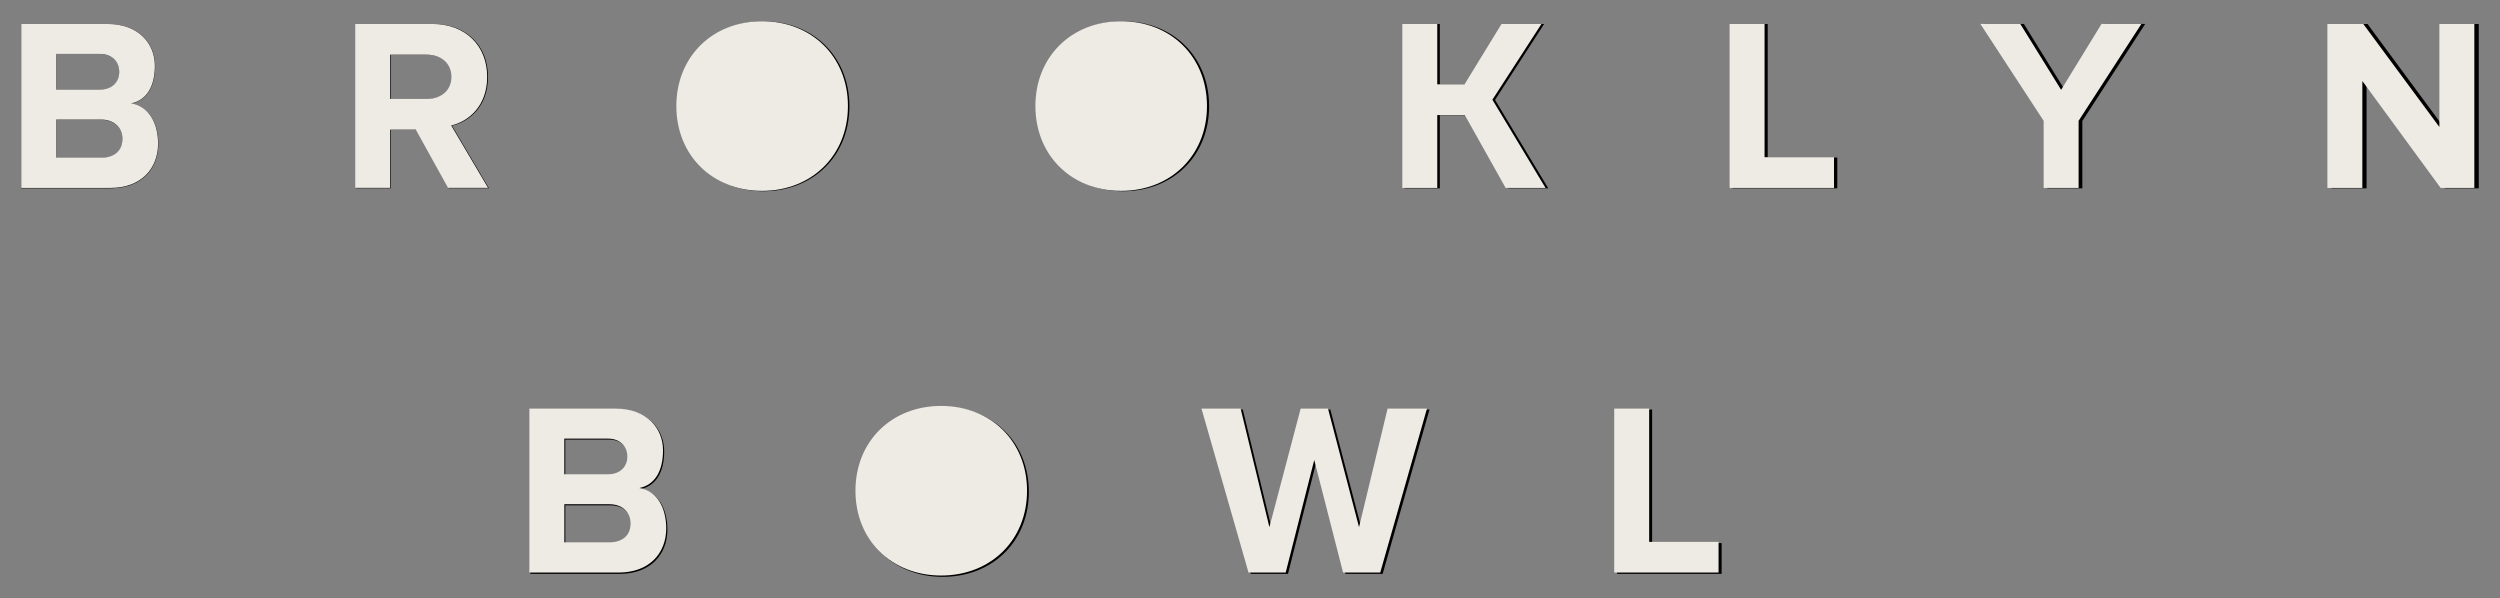 <?xml version="1.0" encoding="UTF-8"?> <svg xmlns="http://www.w3.org/2000/svg" viewBox="5743.2 4846.2 211.976 50.711"><rect x="5743.2" y="4846.2" width="211.976" height="50.711" fill="#808080" stroke="none"/><path fill="black" stroke="none" fill-opacity="1" stroke-width="1.8" stroke-opacity="1" fill-rule="evenodd" display="undefined" stroke-linecap="undefined" stroke-linejoin="undefined" stroke-dasharray="undefined" paint-order="undefined" id="tSvg35a7606ced" title="Path 1" d="M 5953.376 4862.167 C 5953.376 4857.522 5953.376 4852.878 5953.376 4848.233 C 5952.386 4848.233 5951.396 4848.233 5950.406 4848.233 C 5950.406 4851.151 5950.406 4854.069 5950.406 4856.987 C 5948.252 4854.069 5946.097 4851.151 5943.943 4848.233 C 5942.926 4848.233 5941.909 4848.233 5940.892 4848.233 C 5940.892 4852.878 5940.892 4857.522 5940.892 4862.167 C 5941.882 4862.167 5942.873 4862.167 5943.863 4862.167 C 5943.863 4859.138 5943.863 4856.109 5943.863 4853.08 C 5946.08 4856.109 5948.297 4859.138 5950.513 4862.167C 5951.467 4862.167 5952.422 4862.167 5953.376 4862.167Z M 5823.138 4895.111 C 5827.363 4895.111 5830.437 4892.101 5830.437 4887.903 C 5830.437 4883.704 5827.363 4880.694 5823.138 4880.694 C 5818.935 4880.694 5815.862 4883.701 5815.862 4887.903C 5815.862 4892.101 5818.935 4895.111 5823.138 4895.111Z M 5807.924 4862.416 C 5812.149 4862.416 5815.223 4859.41 5815.223 4855.208 C 5815.223 4851.009 5812.149 4848 5807.924 4848 C 5803.722 4848 5800.648 4851.009 5800.648 4855.208C 5800.648 4859.407 5803.722 4862.416 5807.924 4862.416Z M 5919.761 4862.167 C 5919.761 4860.265 5919.761 4858.363 5919.761 4856.462 C 5921.538 4853.718 5923.315 4850.974 5925.092 4848.23 C 5923.963 4848.23 5922.835 4848.23 5921.706 4848.23 C 5920.563 4850.096 5919.419 4851.962 5918.276 4853.828 C 5917.119 4851.962 5915.963 4850.096 5914.807 4848.23 C 5913.677 4848.23 5912.548 4848.23 5911.418 4848.23 C 5913.209 4850.974 5915 4853.718 5916.791 4856.462 C 5916.791 4858.363 5916.791 4860.265 5916.791 4862.167C 5917.781 4862.167 5918.771 4862.167 5919.761 4862.167Z M 5898.983 4862.167 C 5898.983 4861.296 5898.983 4860.426 5898.983 4859.556 C 5897.017 4859.556 5895.051 4859.556 5893.085 4859.556 C 5893.085 4855.781 5893.085 4852.007 5893.085 4848.233 C 5892.095 4848.233 5891.105 4848.233 5890.115 4848.233 C 5890.115 4852.878 5890.115 4857.522 5890.115 4862.167 C 5893.07 4862.167 5896.025 4862.167 5898.98 4862.167C 5898.981 4862.167 5898.982 4862.167 5898.983 4862.167Z M 5874.479 4862.167 C 5872.975 4859.668 5871.47 4857.169 5869.966 4854.67 C 5871.354 4852.524 5872.742 4850.379 5874.129 4848.233 C 5873 4848.233 5871.87 4848.233 5870.741 4848.233 C 5869.694 4849.944 5868.646 4851.654 5867.599 4853.365 C 5866.827 4853.365 5866.055 4853.365 5865.284 4853.365 C 5865.284 4851.654 5865.284 4849.944 5865.284 4848.233 C 5864.294 4848.233 5863.304 4848.233 5862.314 4848.233 C 5862.314 4852.878 5862.314 4857.522 5862.314 4862.167 C 5863.304 4862.167 5864.294 4862.167 5865.284 4862.167 C 5865.284 4860.103 5865.284 4858.04 5865.284 4855.976 C 5866.063 4855.976 5866.842 4855.976 5867.622 4855.976 C 5868.778 4858.04 5869.935 4860.103 5871.091 4862.167C 5872.22 4862.167 5873.35 4862.167 5874.479 4862.167Z M 5779.452 4854.605 C 5778.413 4854.605 5777.374 4854.605 5776.336 4854.605 C 5776.336 4853.352 5776.336 4852.098 5776.336 4850.844 C 5777.374 4850.844 5778.413 4850.844 5779.452 4850.844 C 5780.642 4850.844 5781.543 4851.554 5781.543 4852.726C 5781.543 4853.896 5780.645 4854.605 5779.452 4854.605Z M 5751.796 4859.598 C 5750.521 4859.598 5749.245 4859.598 5747.97 4859.598 C 5747.97 4858.518 5747.97 4857.438 5747.97 4856.358 C 5749.245 4856.358 5750.521 4856.358 5751.796 4856.358 C 5752.967 4856.358 5753.596 4857.11 5753.596 4857.988C 5753.596 4858.992 5752.928 4859.598 5751.796 4859.598Z M 5860.436 4894.858 C 5861.76 4890.213 5863.084 4885.569 5864.408 4880.924 C 5863.293 4880.924 5862.177 4880.924 5861.062 4880.924 C 5860.253 4884.282 5859.445 4887.639 5858.637 4890.996 C 5857.758 4887.639 5856.879 4884.282 5856 4880.924 C 5855.227 4880.924 5854.453 4880.924 5853.679 4880.924 C 5852.794 4884.282 5851.908 4887.639 5851.023 4890.996 C 5850.208 4887.639 5849.393 4884.282 5848.578 4880.924 C 5847.471 4880.924 5846.363 4880.924 5845.255 4880.924 C 5846.586 4885.569 5847.918 4890.213 5849.25 4894.858 C 5850.302 4894.858 5851.355 4894.858 5852.408 4894.858 C 5853.216 4891.669 5854.025 4888.48 5854.833 4885.291 C 5855.649 4888.48 5856.465 4891.669 5857.281 4894.858 C 5858.334 4894.858 5859.387 4894.858 5860.439 4894.858C 5860.438 4894.858 5860.437 4894.858 5860.436 4894.858Z M 5794.96 4892.289 C 5793.685 4892.289 5792.41 4892.289 5791.134 4892.289 C 5791.134 4891.209 5791.134 4890.129 5791.134 4889.049 C 5792.41 4889.049 5793.685 4889.049 5794.96 4889.049 C 5796.131 4889.049 5796.76 4889.801 5796.76 4890.679C 5796.76 4891.683 5796.092 4892.289 5794.96 4892.289Z M 5889.178 4894.858 C 5889.178 4893.988 5889.178 4893.117 5889.178 4892.247 C 5887.213 4892.247 5885.248 4892.247 5883.283 4892.247 C 5883.283 4888.473 5883.283 4884.699 5883.283 4880.924 C 5882.293 4880.924 5881.303 4880.924 5880.313 4880.924 C 5880.313 4885.569 5880.313 4890.213 5880.313 4894.858C 5883.268 4894.858 5886.223 4894.858 5889.178 4894.858Z M 5838.423 4862.416 C 5842.648 4862.416 5845.722 4859.41 5845.722 4855.208 C 5845.722 4851.009 5842.648 4848 5838.423 4848 C 5834.221 4848 5831.147 4851.009 5831.147 4855.208C 5831.147 4859.407 5834.221 4862.416 5838.423 4862.416Z M 5794.853 4886.503 C 5793.613 4886.503 5792.372 4886.503 5791.131 4886.503 C 5791.131 4885.494 5791.131 4884.484 5791.131 4883.474 C 5792.372 4883.474 5793.613 4883.474 5794.853 4883.474 C 5795.855 4883.474 5796.484 4884.122 5796.484 4885C 5796.484 4885.878 5795.855 4886.503 5794.853 4886.503Z M 5795.732 4894.858 C 5798.388 4894.858 5799.789 4893.187 5799.789 4891.097 C 5799.789 4889.344 5798.991 4887.899 5797.506 4887.673 C 5798.822 4887.4 5799.516 4886.231 5799.516 4884.475 C 5799.516 4882.616 5798.158 4880.924 5795.502 4880.924 C 5793.056 4880.924 5790.61 4880.924 5788.164 4880.924 C 5788.164 4885.569 5788.164 4890.213 5788.164 4894.858C 5790.687 4894.858 5793.209 4894.858 5795.732 4894.858Z M 5751.692 4853.809 C 5750.452 4853.809 5749.211 4853.809 5747.97 4853.809 C 5747.97 4852.799 5747.97 4851.789 5747.97 4850.779 C 5749.211 4850.779 5750.452 4850.779 5751.692 4850.779 C 5752.694 4850.779 5753.323 4851.427 5753.323 4852.305C 5753.323 4853.183 5752.694 4853.809 5751.692 4853.809Z M 5752.568 4862.167 C 5755.224 4862.167 5756.624 4860.495 5756.624 4858.406 C 5756.624 4856.653 5755.827 4855.208 5754.342 4854.981 C 5755.658 4854.709 5756.352 4853.54 5756.352 4851.784 C 5756.352 4849.924 5754.993 4848.233 5752.338 4848.233 C 5749.892 4848.233 5747.446 4848.233 5745 4848.233 C 5745 4852.878 5745 4857.522 5745 4862.167C 5747.523 4862.167 5750.045 4862.167 5752.568 4862.167Z M 5784.659 4862.167 C 5783.614 4860.398 5782.569 4858.629 5781.524 4856.86 C 5783.031 4856.504 5784.578 4855.189 5784.578 4852.723 C 5784.578 4850.131 5782.801 4848.23 5779.892 4848.23 C 5777.718 4848.23 5775.543 4848.23 5773.369 4848.23 C 5773.369 4852.874 5773.369 4857.519 5773.369 4862.164 C 5774.359 4862.164 5775.349 4862.164 5776.339 4862.164 C 5776.339 4860.514 5776.339 4858.863 5776.339 4857.213 C 5777.064 4857.213 5777.789 4857.213 5778.514 4857.213 C 5779.428 4858.863 5780.341 4860.514 5781.254 4862.164 C 5782.39 4862.164 5783.526 4862.164 5784.662 4862.164C 5784.661 4862.165 5784.66 4862.166 5784.659 4862.167Z" style=""></path><path fill="#EEEAE4" stroke="none" fill-opacity="1" stroke-width="1" stroke-opacity="1" clip-rule="evenodd" fill-rule="evenodd" font-size-adjust="none" id="tSvg259ed2ea2" title="Path 2" d="M 5953 4862.134 C 5953 4857.5 5953 4852.867 5953 4848.233 C 5952.012 4848.233 5951.024 4848.233 5950.036 4848.233 C 5950.036 4851.144 5950.036 4854.055 5950.036 4856.966 C 5947.886 4854.055 5945.736 4851.144 5943.585 4848.233 C 5942.57 4848.233 5941.555 4848.233 5940.54 4848.233 C 5940.54 4852.867 5940.54 4857.5 5940.54 4862.134 C 5941.528 4862.134 5942.516 4862.134 5943.504 4862.134 C 5943.504 4859.112 5943.504 4856.09 5943.504 4853.068 C 5945.717 4856.09 5947.93 4859.112 5950.143 4862.134C 5951.095 4862.134 5952.048 4862.134 5953 4862.134Z M 5822.997 4895 C 5827.214 4895 5830.283 4891.997 5830.283 4887.809 C 5830.283 4883.62 5827.214 4880.618 5822.997 4880.618 C 5818.802 4880.618 5815.734 4883.617 5815.734 4887.809C 5815.734 4891.997 5818.802 4895 5822.997 4895Z M 5807.811 4862.383 C 5812.028 4862.383 5815.096 4859.383 5815.096 4855.191 C 5815.096 4851.003 5812.028 4848 5807.811 4848 C 5803.616 4848 5800.547 4851.003 5800.547 4855.191C 5800.547 4859.38 5803.616 4862.383 5807.811 4862.383Z M 5919.446 4862.134 C 5919.446 4860.237 5919.446 4858.339 5919.446 4856.442 C 5921.22 4853.705 5922.994 4850.967 5924.767 4848.23 C 5923.641 4848.23 5922.515 4848.23 5921.389 4848.23 C 5920.247 4850.091 5919.105 4851.953 5917.964 4853.815 C 5916.809 4851.953 5915.655 4850.091 5914.5 4848.23 C 5913.373 4848.23 5912.245 4848.23 5911.118 4848.23 C 5912.906 4850.967 5914.694 4853.705 5916.481 4856.442 C 5916.481 4858.339 5916.481 4860.237 5916.481 4862.134C 5917.47 4862.134 5918.458 4862.134 5919.446 4862.134Z M 5898.706 4862.134 C 5898.706 4861.265 5898.706 4860.397 5898.706 4859.529 C 5896.743 4859.529 5894.781 4859.529 5892.818 4859.529 C 5892.818 4855.764 5892.818 4851.998 5892.818 4848.233 C 5891.83 4848.233 5890.842 4848.233 5889.854 4848.233 C 5889.854 4852.867 5889.854 4857.5 5889.854 4862.134 C 5892.803 4862.134 5895.753 4862.134 5898.702 4862.134C 5898.704 4862.134 5898.705 4862.134 5898.706 4862.134Z M 5874.247 4862.134 C 5872.745 4859.641 5871.243 4857.148 5869.741 4854.655 C 5871.126 4852.514 5872.511 4850.374 5873.897 4848.233 C 5872.769 4848.233 5871.642 4848.233 5870.514 4848.233 C 5869.469 4849.939 5868.423 4851.646 5867.378 4853.352 C 5866.608 4853.352 5865.837 4853.352 5865.067 4853.352 C 5865.067 4851.646 5865.067 4849.939 5865.067 4848.233 C 5864.079 4848.233 5863.091 4848.233 5862.102 4848.233 C 5862.102 4852.867 5862.102 4857.5 5862.102 4862.134 C 5863.091 4862.134 5864.079 4862.134 5865.067 4862.134 C 5865.067 4860.075 5865.067 4858.016 5865.067 4855.957 C 5865.845 4855.957 5866.623 4855.957 5867.401 4855.957 C 5868.555 4858.016 5869.71 4860.075 5870.864 4862.134C 5871.992 4862.134 5873.119 4862.134 5874.247 4862.134Z M 5779.389 4854.59 C 5778.353 4854.59 5777.316 4854.59 5776.279 4854.59 C 5776.279 4853.34 5776.279 4852.089 5776.279 4850.838 C 5777.316 4850.838 5778.353 4850.838 5779.389 4850.838 C 5780.577 4850.838 5781.477 4851.546 5781.477 4852.716C 5781.477 4853.883 5780.58 4854.59 5779.389 4854.59Z M 5751.784 4859.571 C 5750.511 4859.571 5749.238 4859.571 5747.965 4859.571 C 5747.965 4858.493 5747.965 4857.416 5747.965 4856.339 C 5749.238 4856.339 5750.511 4856.339 5751.784 4856.339 C 5752.952 4856.339 5753.58 4857.089 5753.58 4857.965C 5753.58 4858.966 5752.914 4859.571 5751.784 4859.571Z M 5860.229 4894.748 C 5861.55 4890.114 5862.872 4885.481 5864.193 4880.847 C 5863.08 4880.847 5861.967 4880.847 5860.853 4880.847 C 5860.046 4884.196 5859.239 4887.546 5858.432 4890.895 C 5857.555 4887.546 5856.678 4884.196 5855.801 4880.847 C 5855.028 4880.847 5854.256 4880.847 5853.483 4880.847 C 5852.599 4884.196 5851.716 4887.546 5850.832 4890.895 C 5850.019 4887.546 5849.205 4884.196 5848.392 4880.847 C 5847.286 4880.847 5846.18 4880.847 5845.074 4880.847 C 5846.403 4885.481 5847.733 4890.114 5849.062 4894.748 C 5850.113 4894.748 5851.163 4894.748 5852.214 4894.748 C 5853.021 4891.566 5853.828 4888.385 5854.635 4885.204 C 5855.45 4888.385 5856.264 4891.566 5857.079 4894.748 C 5858.13 4894.748 5859.18 4894.748 5860.231 4894.748C 5860.23 4894.748 5860.23 4894.748 5860.229 4894.748Z M 5794.87 4892.185 C 5793.597 4892.185 5792.324 4892.185 5791.051 4892.185 C 5791.051 4891.107 5791.051 4890.03 5791.051 4888.953 C 5792.324 4888.953 5793.597 4888.953 5794.87 4888.953 C 5796.039 4888.953 5796.667 4889.703 5796.667 4890.579C 5796.667 4891.58 5796 4892.185 5794.87 4892.185Z M 5888.918 4894.748 C 5888.918 4893.879 5888.918 4893.011 5888.918 4892.143 C 5886.957 4892.143 5884.995 4892.143 5883.034 4892.143 C 5883.034 4888.378 5883.034 4884.612 5883.034 4880.847 C 5882.046 4880.847 5881.057 4880.847 5880.069 4880.847 C 5880.069 4885.481 5880.069 4890.114 5880.069 4894.748C 5883.019 4894.748 5885.968 4894.748 5888.918 4894.748Z M 5838.255 4862.383 C 5842.472 4862.383 5845.54 4859.383 5845.54 4855.191 C 5845.54 4851.003 5842.472 4848 5838.255 4848 C 5834.06 4848 5830.992 4851.003 5830.992 4855.191C 5830.992 4859.38 5834.06 4862.383 5838.255 4862.383Z M 5794.763 4886.412 C 5793.525 4886.412 5792.286 4886.412 5791.048 4886.412 C 5791.048 4885.405 5791.048 4884.398 5791.048 4883.391 C 5792.286 4883.391 5793.525 4883.391 5794.763 4883.391 C 5795.764 4883.391 5796.392 4884.037 5796.392 4884.913C 5796.392 4885.789 5795.764 4886.412 5794.763 4886.412Z M 5795.641 4894.748 C 5798.291 4894.748 5799.69 4893.08 5799.69 4890.995 C 5799.69 4889.247 5798.894 4887.805 5797.411 4887.579 C 5798.725 4887.308 5799.418 4886.141 5799.418 4884.389 C 5799.418 4882.534 5798.062 4880.847 5795.411 4880.847 C 5792.969 4880.847 5790.528 4880.847 5788.086 4880.847 C 5788.086 4885.481 5788.086 4890.114 5788.086 4894.748C 5790.604 4894.748 5793.123 4894.748 5795.641 4894.748Z M 5751.68 4853.795 C 5750.442 4853.795 5749.203 4853.795 5747.965 4853.795 C 5747.965 4852.788 5747.965 4851.781 5747.965 4850.773 C 5749.203 4850.773 5750.442 4850.773 5751.68 4850.773 C 5752.68 4850.773 5753.308 4851.42 5753.308 4852.296C 5753.308 4853.171 5752.68 4853.795 5751.68 4853.795Z M 5752.554 4862.134 C 5755.205 4862.134 5756.603 4860.466 5756.603 4858.381 C 5756.603 4856.633 5755.807 4855.191 5754.325 4854.965 C 5755.639 4854.694 5756.331 4853.527 5756.331 4851.775 C 5756.331 4849.92 5754.975 4848.233 5752.324 4848.233 C 5749.883 4848.233 5747.441 4848.233 5745 4848.233 C 5745 4852.867 5745 4857.5 5745 4862.134C 5747.518 4862.134 5750.036 4862.134 5752.554 4862.134Z M 5784.588 4862.134 C 5783.544 4860.369 5782.501 4858.604 5781.458 4856.84 C 5782.963 4856.484 5784.507 4855.172 5784.507 4852.713 C 5784.507 4850.127 5782.733 4848.23 5779.83 4848.23 C 5777.659 4848.23 5775.488 4848.23 5773.317 4848.23 C 5773.317 4852.863 5773.317 4857.497 5773.317 4862.131 C 5774.306 4862.131 5775.294 4862.131 5776.282 4862.131 C 5776.282 4860.484 5776.282 4858.838 5776.282 4857.192 C 5777.006 4857.192 5777.73 4857.192 5778.454 4857.192 C 5779.366 4858.838 5780.277 4860.484 5781.189 4862.131 C 5782.323 4862.131 5783.457 4862.131 5784.591 4862.131C 5784.59 4862.132 5784.589 4862.133 5784.588 4862.134Z" style=""></path><defs> </defs></svg> 